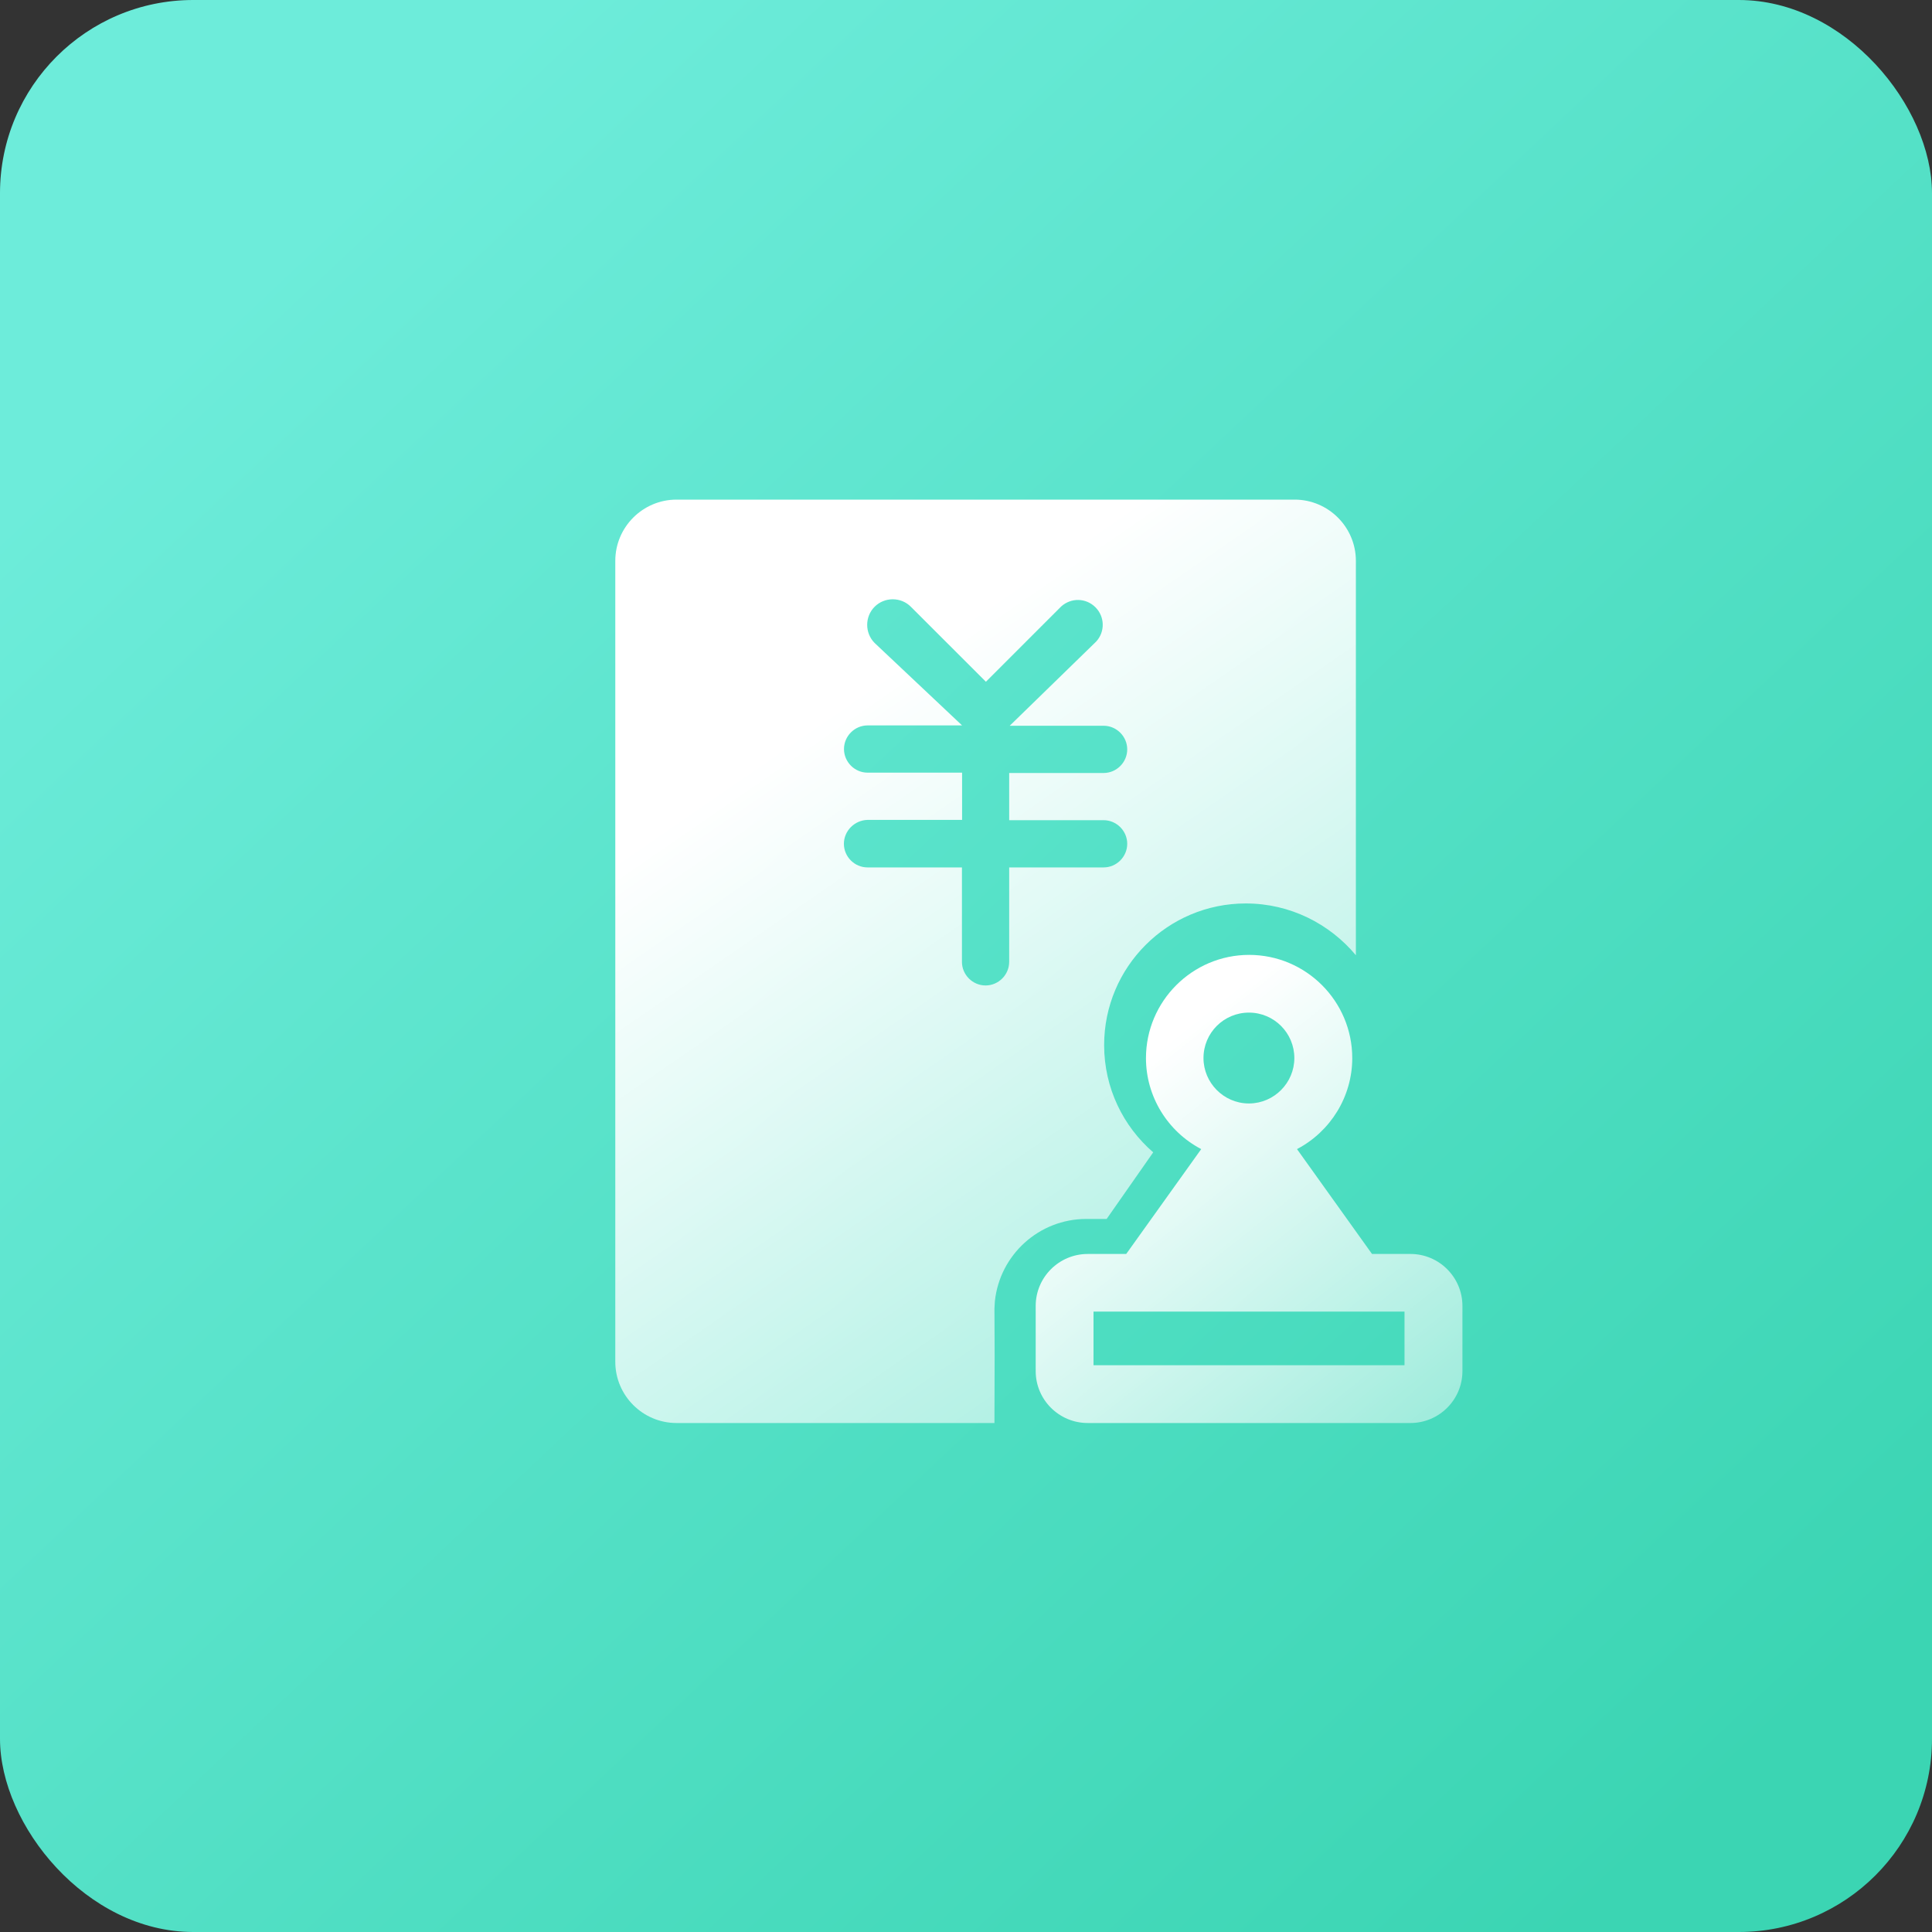<?xml version="1.0" encoding="UTF-8"?>
<svg width="40px" height="40px" viewBox="0 0 40 40" version="1.1" xmlns="http://www.w3.org/2000/svg" xmlns:xlink="http://www.w3.org/1999/xlink">
    <rect x="0" y="0" width="40" height="40" fill="#333333" stroke="none"/>
    <title>scene-4/xinchou </title>
    <defs>
        <linearGradient x1="15.034%" y1="13.213%" x2="89.267%" y2="92.064%" id="linearGradient-1">
            <stop stop-color="#6DECDA" offset="0%"></stop>
            <stop stop-color="#3BD5B3" offset="100%"></stop>
        </linearGradient>
        <linearGradient x1="32.496%" y1="21.365%" x2="92.953%" y2="129.807%" id="linearGradient-2">
            <stop stop-color="#FFFFFF" offset="0%"></stop>
            <stop stop-color="#FFFFFF" stop-opacity="0.323" offset="100%"></stop>
        </linearGradient>
        <linearGradient x1="27.389%" y1="21.365%" x2="105.487%" y2="129.807%" id="linearGradient-3">
            <stop stop-color="#FFFFFF" offset="0%"></stop>
            <stop stop-color="#FFFFFF" stop-opacity="0.323" offset="100%"></stop>
        </linearGradient>
    </defs>
    <g id="自主产品/方案" stroke="none" stroke-width="1" fill="none" fill-rule="evenodd">
        <g id="优易联补充" transform="translate(-1291, -1585)">
            <g id="scene-4/xinchou-" transform="translate(1291, 1585)">
                <rect id="矩形" fill="url(#linearGradient-1)" x="0" y="0" width="40" height="40" rx="4"></rect>
                <g id="钱袋" transform="translate(10.739, 10.337)" fill-rule="nonzero">
                    <rect id="矩形" fill="#000000" opacity="0" x="0" y="0" width="20" height="20"></rect>
                    <g id="编组-2" transform="translate(2, 0.007)">
                        <path d="M14.065,-5.18696197e-13 C14.763,-5.18696197e-13 15.333,0.569 15.333,1.268 L15.333,9.433 C14.788,8.781 13.97,8.361 13.054,8.361 C11.434,8.361 10.121,9.674 10.121,11.294 C10.121,12.181 10.515,12.976 11.137,13.514 L10.173,14.893 L9.752,14.893 C8.771,14.893 7.96,15.637 7.859,16.596 L7.85,16.749 L7.854,17.708 L7.85,19.118 L1.268,19.118 C0.569,19.118 -2.55795385e-13,18.549 -2.55795385e-13,17.85 L-2.55795385e-13,1.268 C-2.55795385e-13,0.569 0.569,-5.18696197e-13 1.268,-5.18696197e-13 L14.065,-5.18696197e-13 Z M4.733,7.126 C4.733,7.394 4.954,7.615 5.222,7.615 L7.177,7.615 L7.177,9.57 C7.177,9.838 7.398,10.059 7.666,10.059 C7.934,10.059 8.155,9.838 8.155,9.57 L8.155,7.615 L10.11,7.615 C10.378,7.615 10.599,7.394 10.599,7.126 C10.599,6.858 10.378,6.637 10.11,6.637 L8.155,6.637 L8.155,5.66 L10.11,5.66 C10.378,5.66 10.599,5.439 10.599,5.171 C10.599,4.903 10.378,4.682 10.11,4.682 L8.166,4.682 L9.956,2.939 C10.142,2.738 10.137,2.425 9.941,2.229 C9.744,2.032 9.436,2.028 9.231,2.213 L7.673,3.771 L6.119,2.218 C5.914,2.012 5.575,2.012 5.369,2.218 C5.164,2.423 5.164,2.762 5.369,2.968 L7.18,4.675 L5.224,4.675 C4.956,4.675 4.735,4.896 4.735,5.164 C4.735,5.432 4.956,5.653 5.224,5.653 L7.18,5.653 L7.18,6.631 L5.224,6.631 C4.954,6.637 4.733,6.858 4.733,7.126 Z" id="形状" fill="url(#linearGradient-2)"></path>
                        <path d="M13.122,9.426 C14.3,9.426 15.258,10.384 15.258,11.563 C15.258,12.359 14.809,13.082 14.114,13.447 L15.667,15.618 L16.464,15.618 C17.056,15.618 17.539,16.101 17.539,16.693 L17.539,18.043 C17.539,18.636 17.056,19.118 16.462,19.118 L9.781,19.118 C9.187,19.118 8.704,18.636 8.704,18.043 L8.704,16.693 C8.704,16.101 9.187,15.618 9.781,15.618 L10.578,15.618 L12.131,13.447 C11.436,13.084 10.987,12.36 10.987,11.563 C10.987,10.386 11.947,9.426 13.122,9.426 Z M16.34,16.811 L9.901,16.811 L9.901,17.922 L16.34,17.922 L16.34,16.811 Z M13.119,10.621 C12.598,10.621 12.178,11.041 12.178,11.562 C12.178,12.073 12.594,12.497 13.109,12.502 L13.128,12.502 C13.641,12.497 14.059,12.075 14.059,11.562 C14.059,11.043 13.639,10.621 13.119,10.621 Z" id="形状结合" fill="url(#linearGradient-3)"></path>
                    </g>
                </g>
            </g>
        </g>
    </g>
</svg>